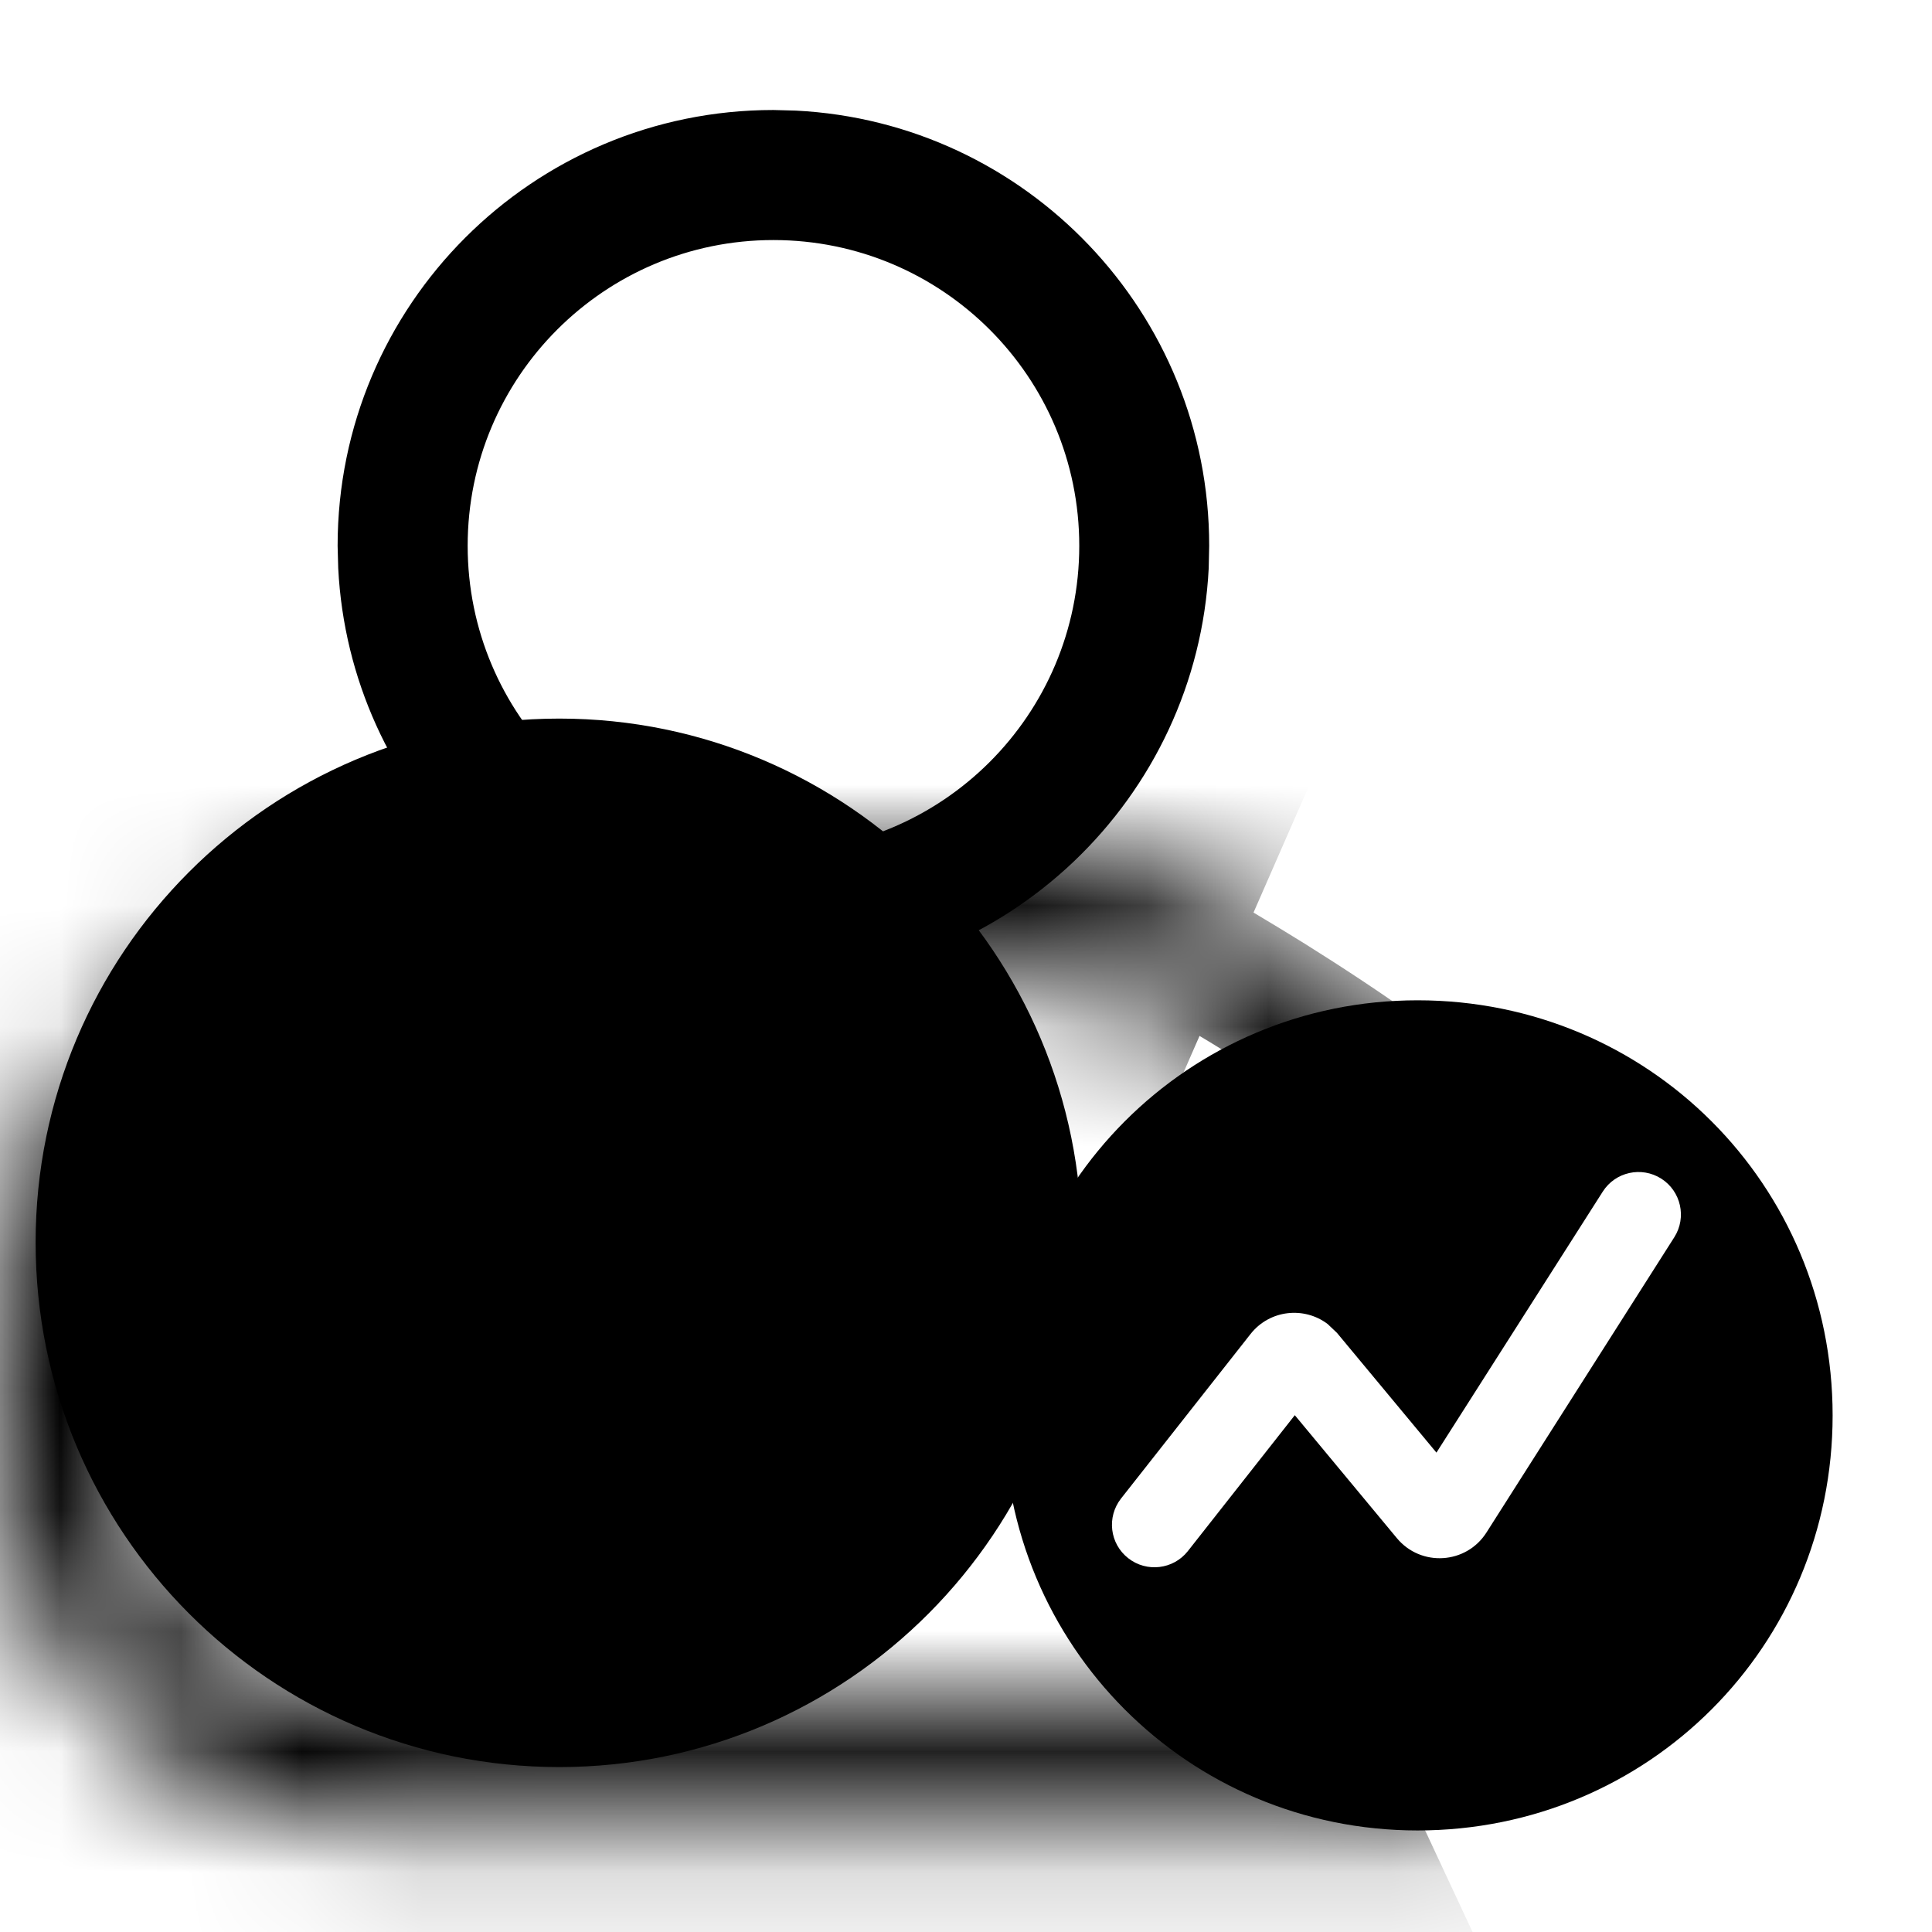 <svg width="16" height="16" viewBox="0 0 16 16" fill="none" xmlns="http://www.w3.org/2000/svg">
<g clip-path="url(#clip0_422_16315)">
<path fill-rule="evenodd" clip-rule="evenodd" d="M4.632 5.951C2.232 5.951 0.295 7.898 0.295 10.288C0.295 12.688 2.232 14.634 4.632 14.634C7.022 14.634 8.959 12.688 8.959 10.288C8.959 7.898 7.022 5.951 4.632 5.951Z" fill="#FFEBD1" style="fill:#FFEBD1;fill:color(display-p3 1 0.922 0.82);fill-opacity:1;"/>
<path d="M8.938 4.52C8.938 3.121 7.804 1.988 6.405 1.988C5.007 1.988 3.873 3.121 3.873 4.52C3.873 5.919 5.007 7.052 6.405 7.052V8.129L6.22 8.124C4.374 8.031 2.895 6.551 2.801 4.706L2.796 4.52C2.796 2.527 4.412 0.911 6.405 0.911L6.591 0.916C8.498 1.012 10.014 2.589 10.014 4.52L10.01 4.706C9.913 6.612 8.336 8.129 6.405 8.129V7.052C7.804 7.052 8.938 5.919 8.938 4.52Z" fill="#FE9E1A" style="fill:#FE9E1A;fill:color(display-p3 0.996 0.62 0.102);fill-opacity:1;"/>
<mask id="mask0_422_16315" style="mask-type:alpha" maskUnits="userSpaceOnUse" x="0" y="7" width="13" height="9">
<path d="M0 12.078V11.125C0 8.897 1.893 7.091 4.228 7.091H8.405L8.623 7.097C10.859 7.205 12.637 8.968 12.637 11.129V15.159H3.229V14.132H11.56V11.129C11.56 9.466 10.148 8.118 8.405 8.118H4.228C2.487 8.119 1.077 9.464 1.077 11.125V12.078C1.077 13.213 2.041 14.132 3.229 14.132V15.159L3.063 15.155C1.412 15.075 0.088 13.812 0.004 12.236L0 12.078Z" fill="#B31717" style="fill:#B31717;fill:color(display-p3 0.702 0.089 0.089);fill-opacity:1;"/>
</mask>
<g mask="url(#mask0_422_16315)">
<path d="M-0.633 3.237H12.272L9.352 9.909L12.272 16.165H-0.633V9.701V3.237Z" fill="#FE9E1A" style="fill:#FE9E1A;fill:color(display-p3 0.996 0.62 0.102);fill-opacity:1;"/>
<path d="M9.715 7.802L10.33 8.172C10.771 8.439 11.729 9.057 12.035 9.395" stroke="#FE9E1A" style="stroke:#FE9E1A;stroke:color(display-p3 0.996 0.62 0.102);stroke-opacity:1;" stroke-width="1.106"/>
</g>
<path d="M11.74 8.284C13.65 8.284 15.177 9.812 15.177 11.722C15.177 13.631 13.65 15.159 11.74 15.159C9.841 15.159 8.313 13.632 8.313 11.722C8.313 9.812 9.841 8.284 11.74 8.284ZM13.758 9.761C13.594 9.657 13.377 9.705 13.273 9.869L11.896 12.03L11.072 11.038L10.995 10.965C10.801 10.818 10.516 10.846 10.357 11.047L9.284 12.41C9.164 12.563 9.19 12.784 9.343 12.904C9.495 13.024 9.717 12.998 9.837 12.846L10.723 11.72L11.568 12.738C11.767 12.978 12.142 12.955 12.31 12.692L13.866 10.246C13.97 10.082 13.921 9.865 13.758 9.761Z" fill="#FE9E1A" style="fill:#FE9E1A;fill:color(display-p3 0.996 0.62 0.102);fill-opacity:1;"/>
</g>
<defs>
<clipPath id="clip0_422_16315">
<rect width="16" height="16" fill="white" style="fill:white;fill-opacity:1;"/>
</clipPath>
</defs>
</svg>
